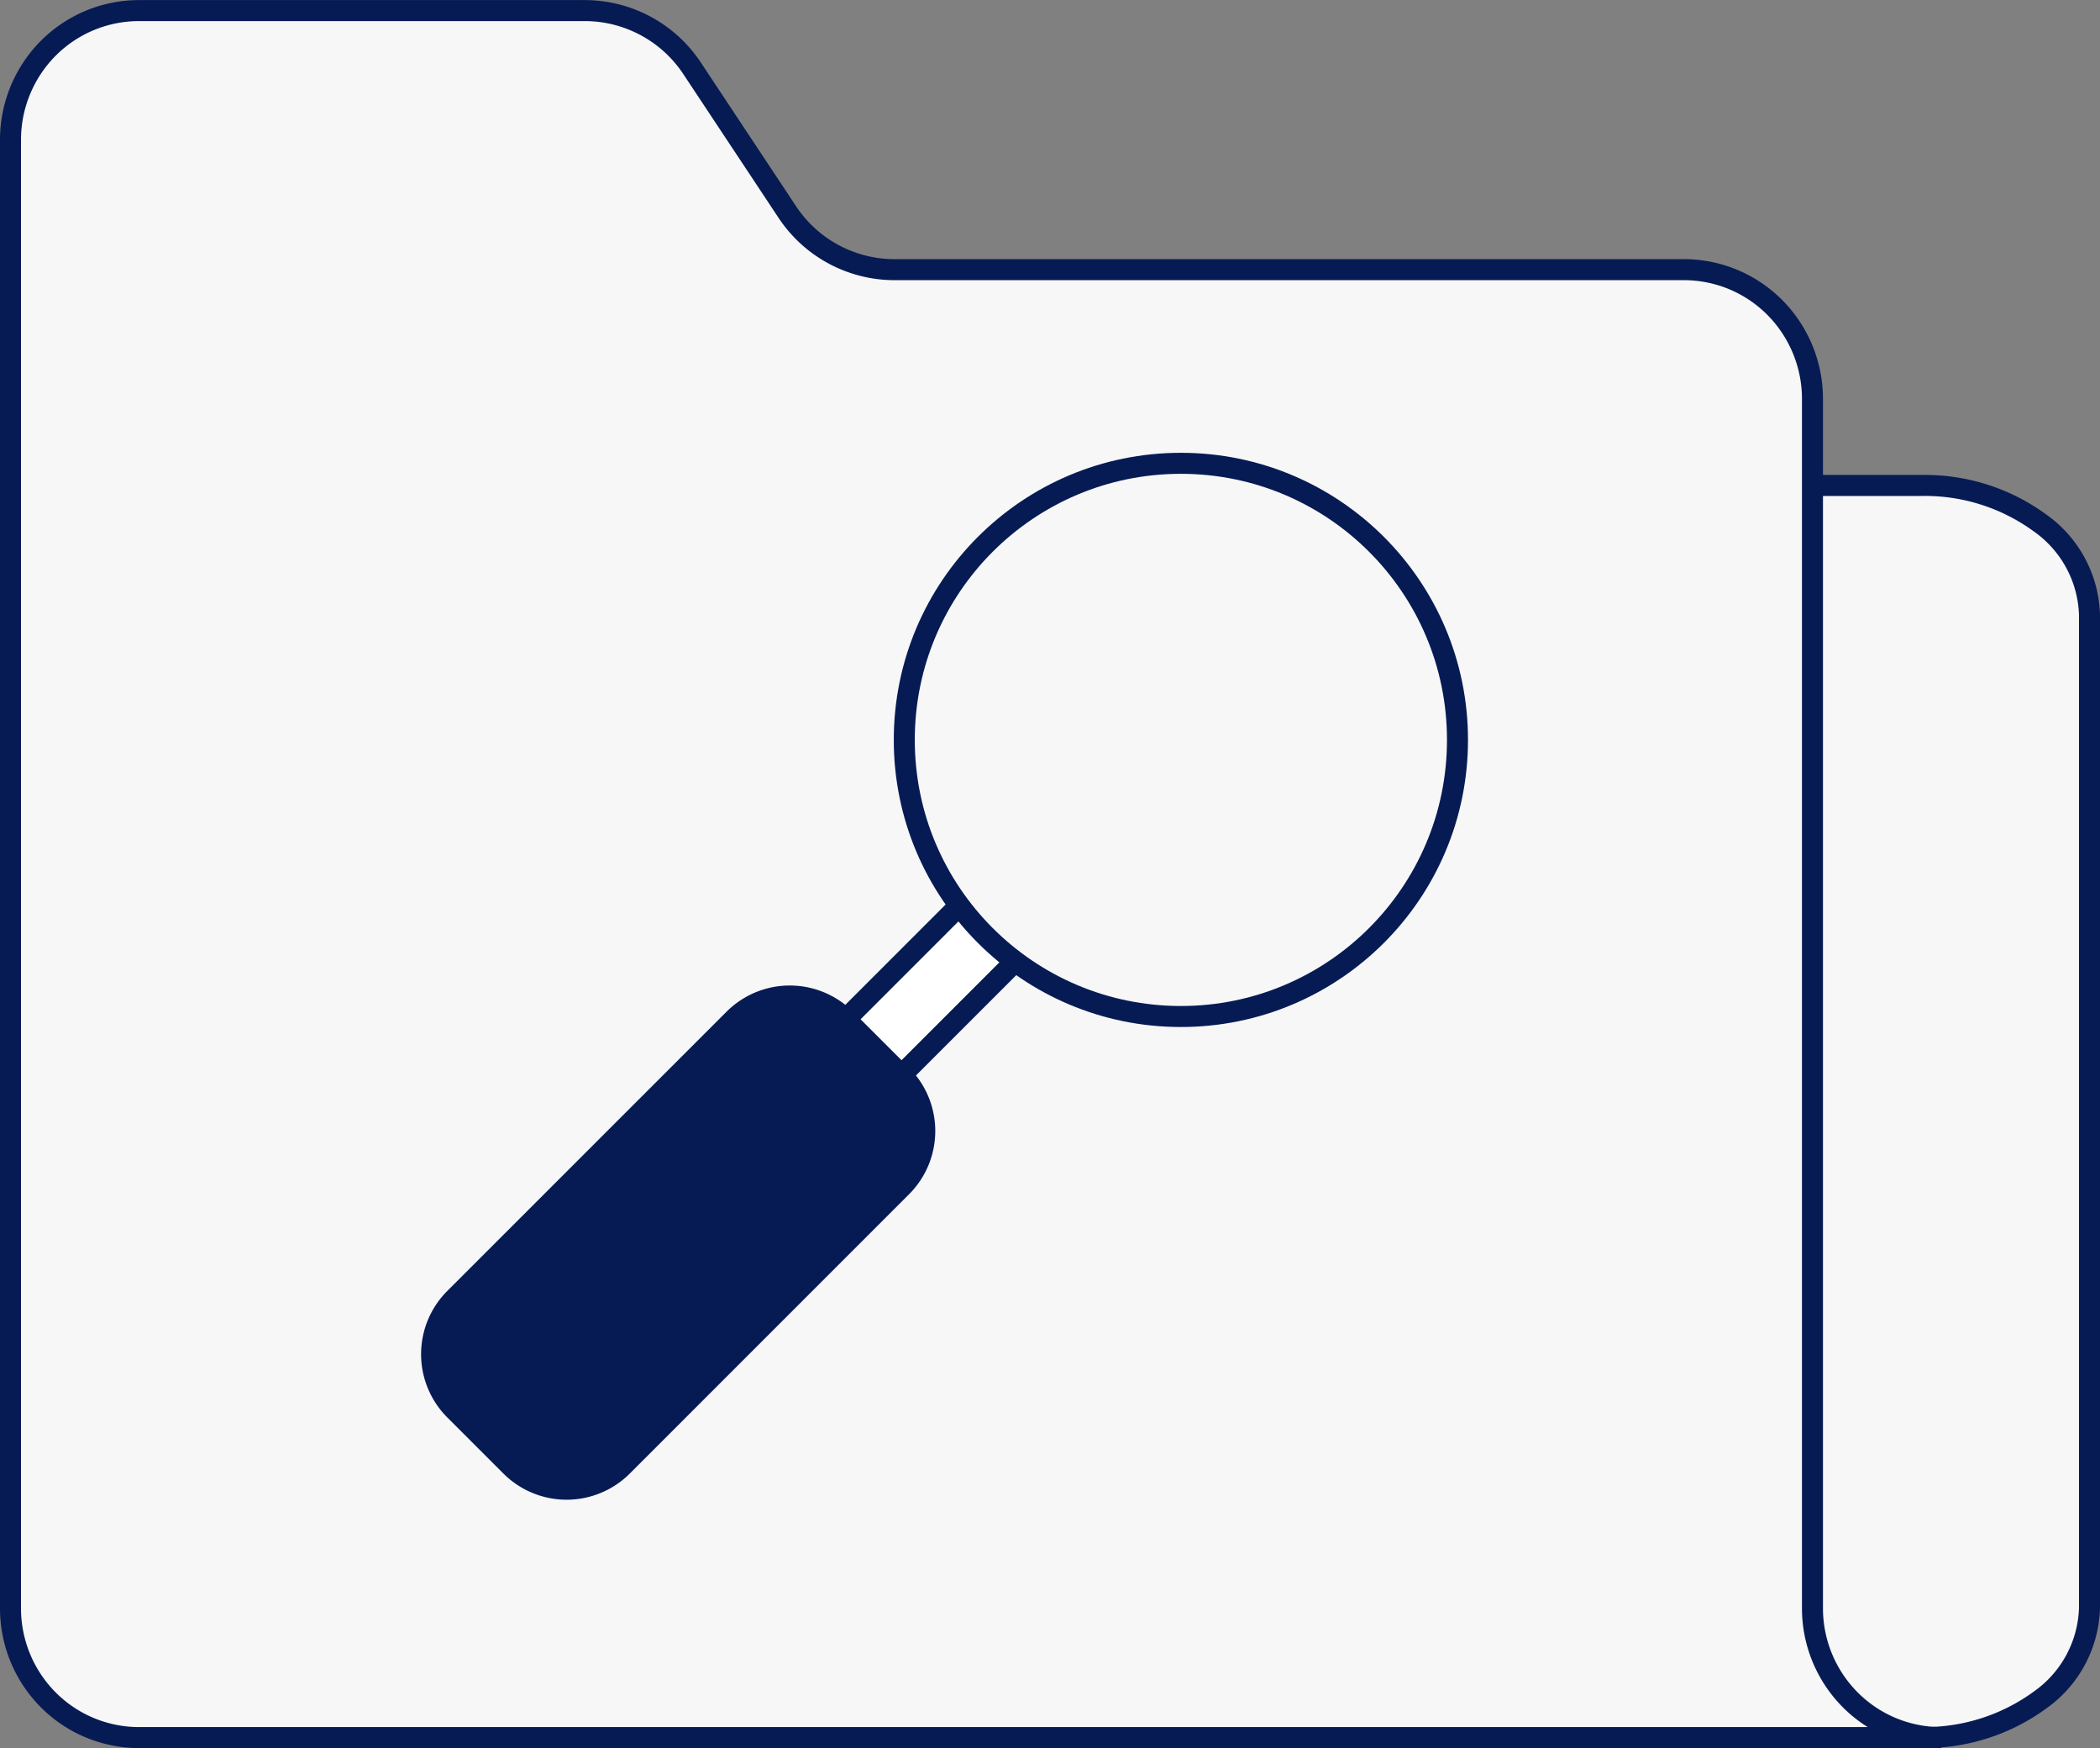 <svg xmlns="http://www.w3.org/2000/svg" width="99.942" height="83.196" viewBox="0 0 99.942 83.196">
  <rect x="0" y="0" width="99.942" height="83.196" fill="#808080" stroke="none"/>
  <g id="atsargos" transform="translate(68.5 -69.577)">
    <path id="Path_1839" data-name="Path 1839" d="M427.333,262.165v47.263A5.551,5.551,0,0,1,425,313.789a9.281,9.281,0,0,1-5.641,1.8h-5.316a9.281,9.281,0,0,1-5.641-1.8,5.55,5.55,0,0,1-2.332-4.361v-2.055h2.658c2.116,0-5.855-.647-4.359-1.8a5.549,5.549,0,0,0,2.332-4.362V256h12.658A9.283,9.283,0,0,1,425,257.8,5.552,5.552,0,0,1,427.333,262.165Z" transform="translate(-396.391 -163.319)" fill="#f7f7f7" stroke="#061b54" stroke-width="1"/>
    <path id="Path_1840" data-name="Path 1840" d="M127.2,241.092H41.436a6.1,6.1,0,0,1-4.334-1.8,6.175,6.175,0,0,1-1.792-4.361V165.061A6.178,6.178,0,0,1,37.1,160.7a6.1,6.1,0,0,1,4.334-1.8H62.652a6.128,6.128,0,0,1,5.1,2.754l4.533,6.843a6.124,6.124,0,0,0,5.085,2.733h37.572a6.1,6.1,0,0,1,4.334,1.8,6.175,6.175,0,0,1,1.792,4.361v57.537a6.177,6.177,0,0,0,1.792,4.361A6.1,6.1,0,0,0,127.2,241.092Z" transform="translate(-103.31 -88.819)" fill="#f7f7f7" stroke="#061b54" stroke-width="1"/>
    <path id="Path_1846" data-name="Path 1846" d="M187.258,348.638a1.878,1.878,0,0,1-1.328-3.206l9.389-9.389a1.878,1.878,0,0,1,2.655,2.655l-9.389,9.39A1.87,1.87,0,0,1,187.258,348.638Z" transform="translate(-216.438 -225.088)" fill="#fff" stroke="#061b54" stroke-width="1"/>
    <ellipse id="Ellipse_195" data-name="Ellipse 195" cx="13.164" cy="13.164" rx="13.164" ry="13.164" transform="translate(-25.464 91.627)" fill="#f7f7f7" stroke="#061b54" stroke-width="1"/>
    <path id="Path_1847" data-name="Path 1847" d="M107.018,380.748l13.292-13.292a3.755,3.755,0,0,1,5.311,0l2.669,2.669a3.756,3.756,0,0,1,0,5.311L115,388.728a3.755,3.755,0,0,1-5.311,0l-2.669-2.669A3.756,3.756,0,0,1,107.018,380.748Z" transform="translate(-153.879 -249.376)" fill="#061b54" stroke="#061b54" stroke-width="1"/>
  </g>
</svg>
